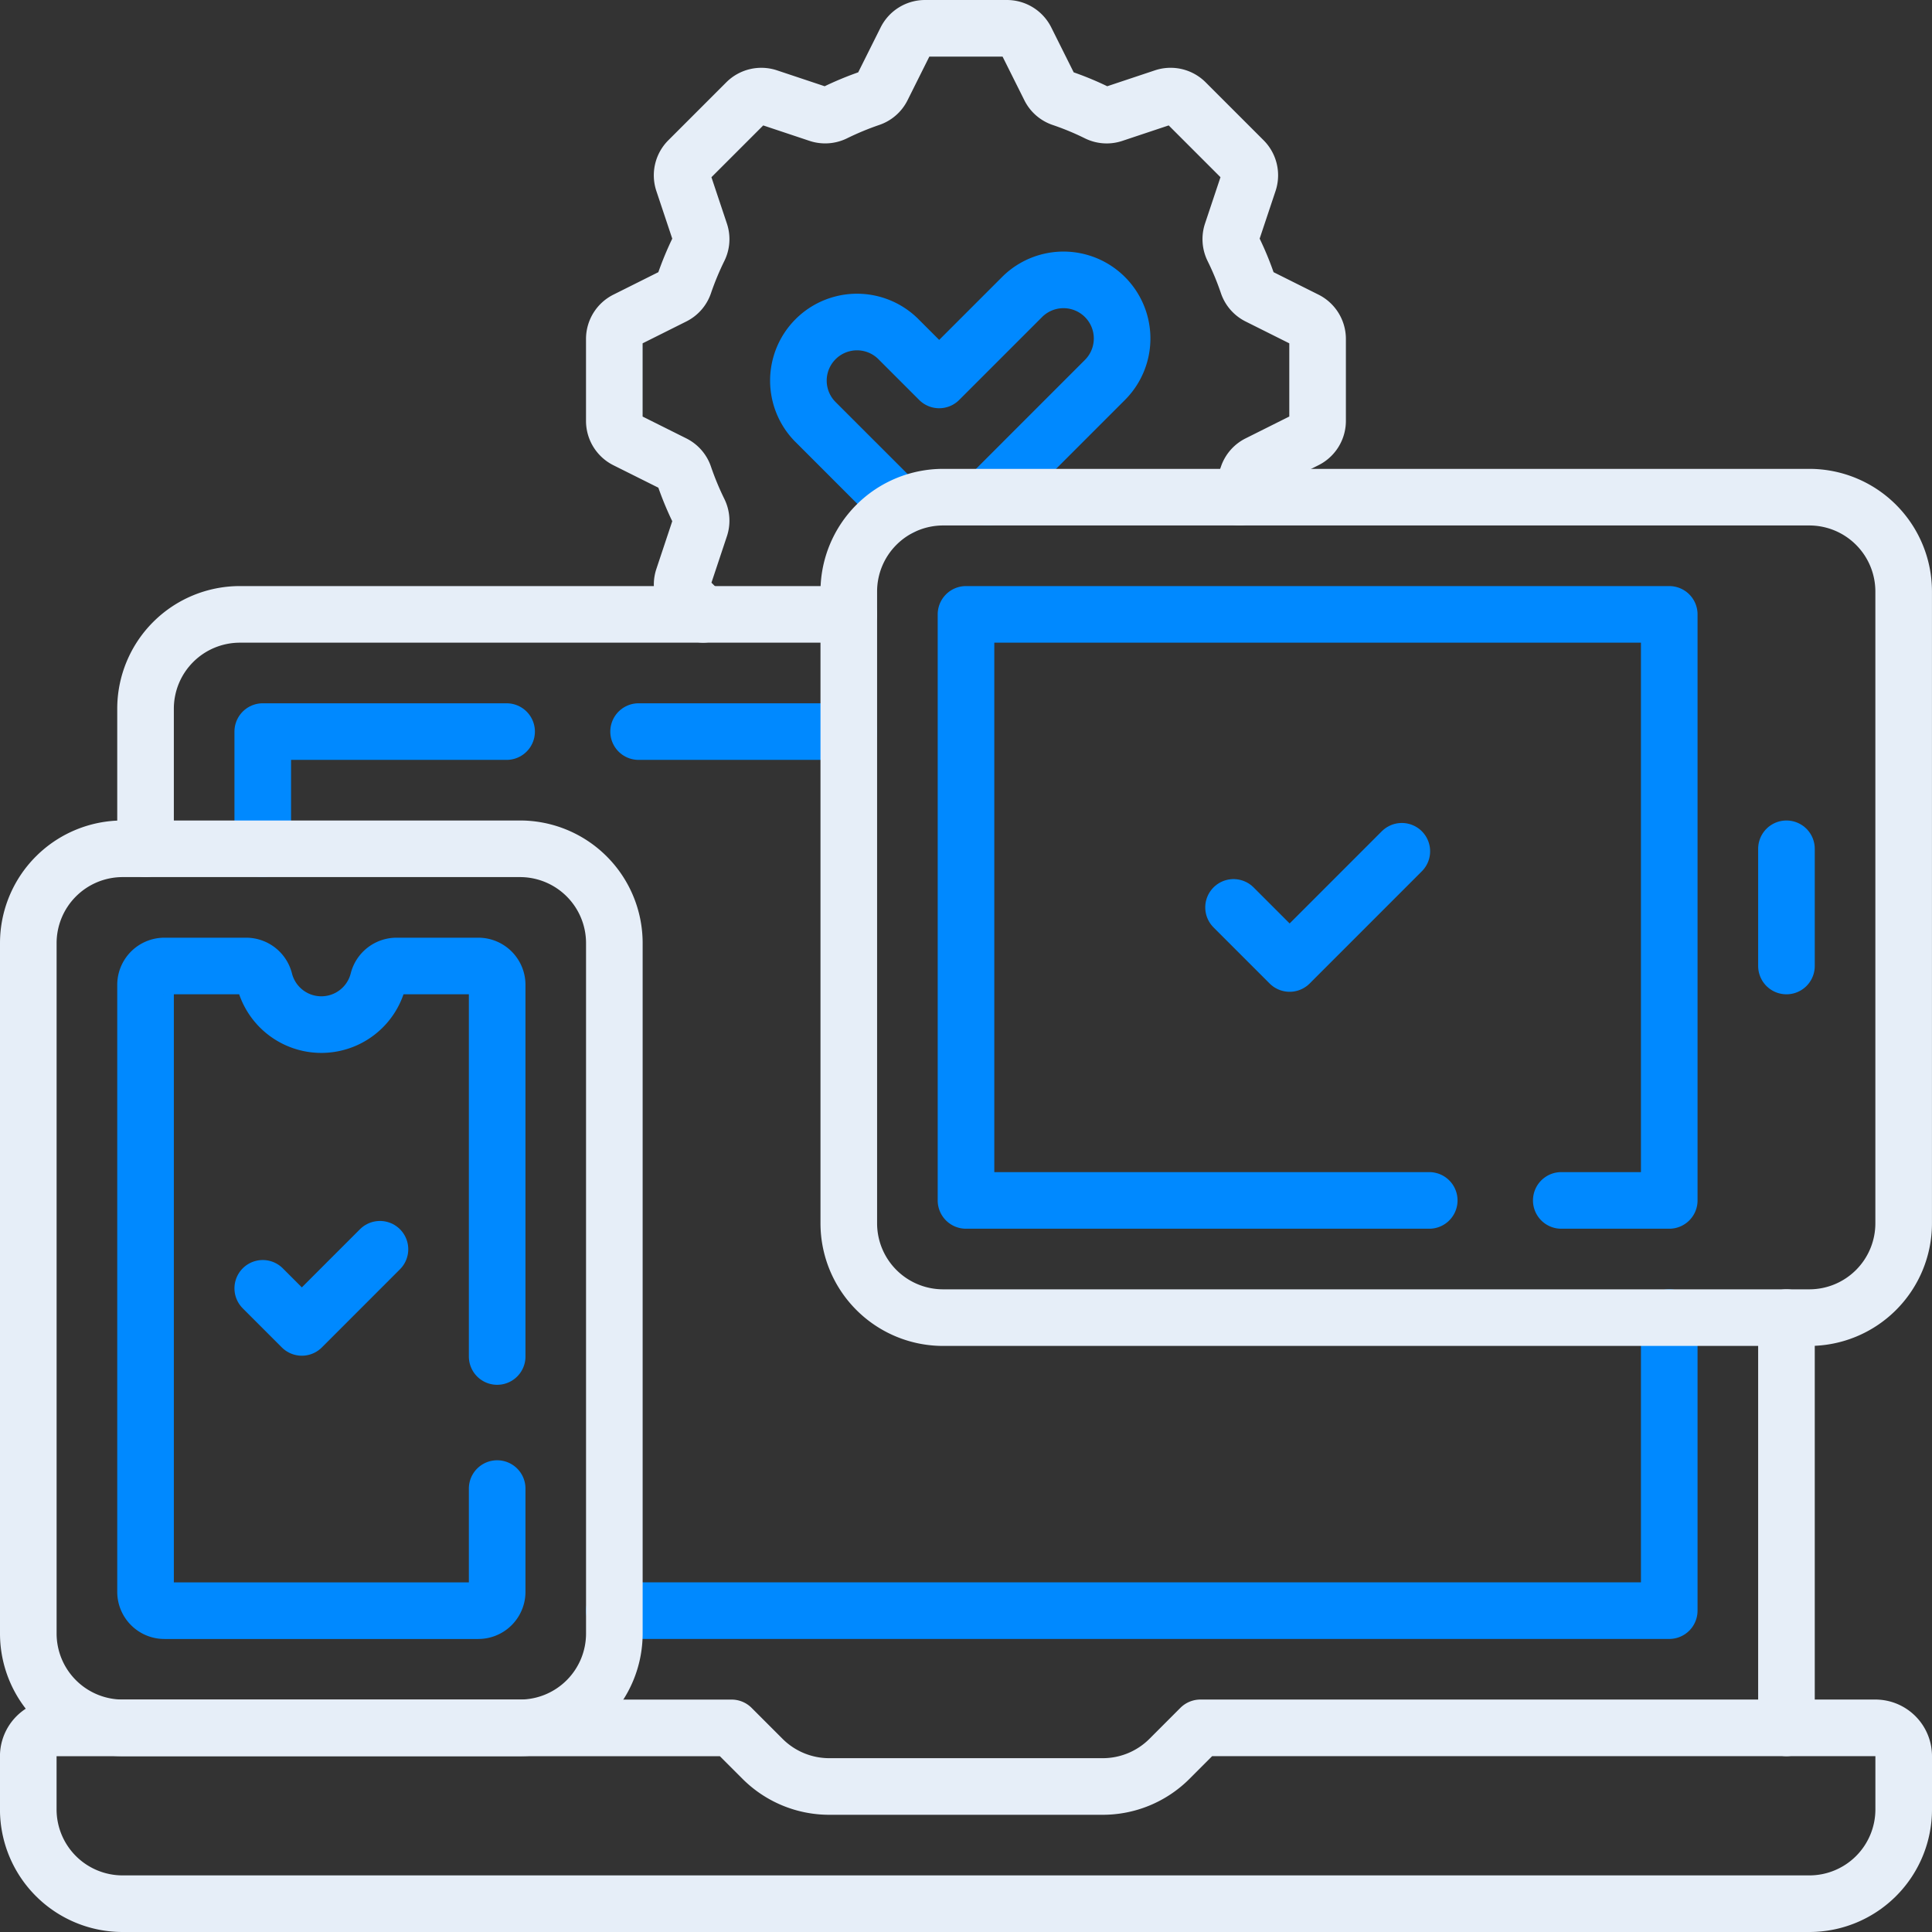 <svg xmlns="http://www.w3.org/2000/svg" width="60" height="60" fill="none" viewBox="0 0 60 60"><rect x="0" y="0" width="60" height="60" fill="#333333" stroke="none"/><g stroke-linecap="round" stroke-linejoin="round" stroke-miterlimit="10" stroke-width="1.758" clip-path="url(#a)"><path stroke="#E6EEF8" d="m37.28 53.66-.962.963a2.93 2.93 0 0 1-2.071.858h-8.494a2.93 2.93 0 0 1-2.071-.858l-.962-.962H1.758a.88.88 0 0 0-.88.879v1.651a2.93 2.93 0 0 0 2.93 2.93h52.383a2.93 2.93 0 0 0 2.93-2.93V54.54a.88.88 0 0 0-.879-.88z"/><path stroke="#0089FF" d="M15.44 42.127V30.586a.586.586 0 0 0-.586-.586h-2.541a.59.59 0 0 0-.57.45 1.82 1.82 0 0 1-3.527 0 .59.59 0 0 0-.57-.45h-2.54a.586.586 0 0 0-.586.586v18.849c0 .323.262.586.585.586h9.75a.586.586 0 0 0 .585-.586v-3.206M44.386 37.28H30v-18.2h21.84v18.2h-3.353"/><path stroke="#E6EEF8" d="M55.48 53.66V40.92M26.36 19.08H7.45a2.93 2.93 0 0 0-2.93 2.929v4.35"/><path stroke="#0089FF" d="M19.078 50.02H51.84v-9.1M15.733 22.72H8.16v3.64M26.359 22.72h-6.527M55.48 26.36V30M38.309 28.18l1.742 1.742 3.484-3.485M8.16 40.01l1.214 1.214 2.426-2.427"/><path stroke="#E6EEF8" d="M38.494 15.44q.14-.327.256-.666a.65.65 0 0 1 .327-.374l1.477-.739a.66.66 0 0 0 .365-.59v-2.544a.66.66 0 0 0-.364-.59l-1.478-.739a.65.65 0 0 1-.327-.373 9 9 0 0 0-.46-1.11.66.66 0 0 1-.033-.496l.523-1.567a.66.66 0 0 0-.16-.675l-1.8-1.8a.66.66 0 0 0-.674-.159l-1.568.523a.65.65 0 0 1-.496-.033 9 9 0 0 0-1.11-.46.65.65 0 0 1-.373-.327l-.738-1.478a.66.66 0 0 0-.59-.364h-2.545a.66.66 0 0 0-.59.364l-.738 1.478a.65.65 0 0 1-.374.327q-.572.196-1.109.46a.66.66 0 0 1-.496.033l-1.568-.523a.66.66 0 0 0-.674.16l-1.8 1.8a.66.66 0 0 0-.16.674l.523 1.567a.65.65 0 0 1-.033.497q-.264.536-.46 1.109a.65.65 0 0 1-.327.373l-1.478.739a.66.66 0 0 0-.364.59v2.545c0 .25.141.478.364.59l1.478.738c.154.077.272.21.327.373q.196.573.46 1.11a.65.65 0 0 1 .033.496l-.522 1.568a.66.66 0 0 0 .159.674l.458.458"/><path stroke="#0089FF" d="m30.675 15.44 3.64-3.641a1.82 1.82 0 0 0-2.574-2.574l-2.574 2.574-1.287-1.287a1.82 1.82 0 0 0-2.573 2.574l2.57 2.57.003.004q.047.046.096.089"/><path stroke="#E6EEF8" d="M56.19 40.92h-26.9a2.93 2.93 0 0 1-2.93-2.93V18.37a2.93 2.93 0 0 1 2.93-2.93h26.9a2.93 2.93 0 0 1 2.93 2.93v19.62a2.93 2.93 0 0 1-2.93 2.93M16.15 53.66H3.809a2.93 2.93 0 0 1-2.93-2.929V29.29a2.93 2.93 0 0 1 2.93-2.93h12.34a2.93 2.93 0 0 1 2.93 2.93V50.73a2.93 2.93 0 0 1-2.93 2.93"/></g><defs><clipPath id="a"><path fill="#fff" d="M0 0h60v60H0z"/></clipPath></defs></svg>